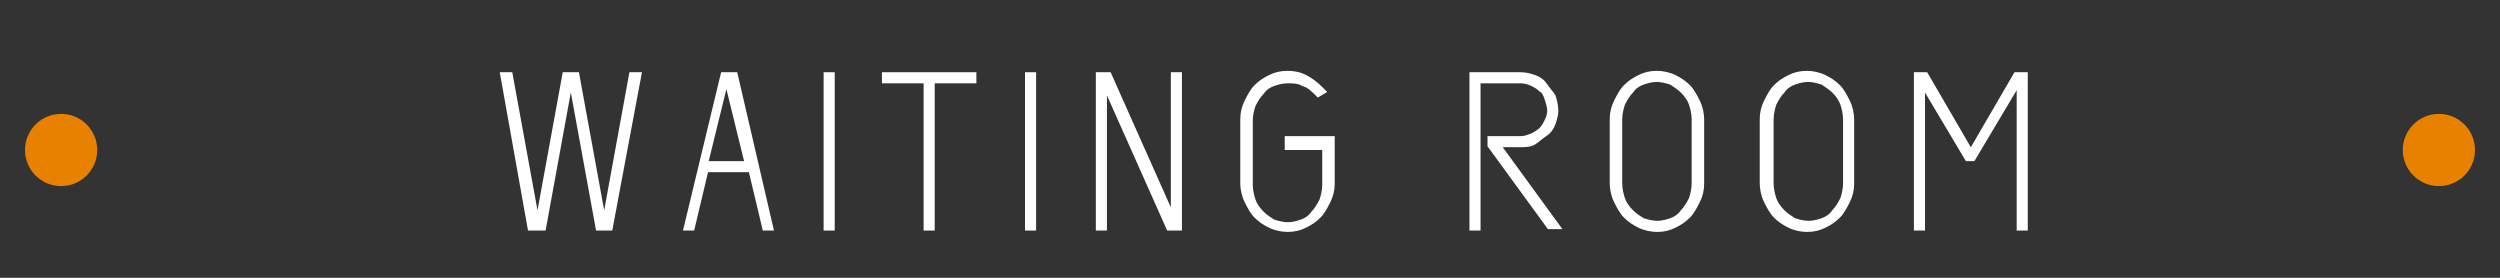 <?xml version="1.0" encoding="utf-8"?>
<!-- Generator: Adobe Illustrator 22.1.0, SVG Export Plug-In . SVG Version: 6.00 Build 0)  -->
<svg version="1.1" xmlns="http://www.w3.org/2000/svg" xmlns:xlink="http://www.w3.org/1999/xlink" x="0px" y="0px"
	 viewBox="0 0 180 20" style="enable-background:new 0 0 180 20;" xml:space="preserve">
<rect x="0" y="0" width="180" height="20" fill="#333333" stroke="none"/>
<style type="text/css">
	.st0{display:none;}
	.st1{display:inline;}
	.st2{fill:#FFFFFF;stroke:#FFFFFF;stroke-width:0.199;stroke-miterlimit:10;}
	.st3{fill:#E88000;}
</style>
<g id="レイヤー_1" class="st0">
	<g class="st1">
		<g>
			<path class="st2" d="M22.9,5.3h6.6v0.6h-3v10.6h-0.6V5.9h-3V5.3z"/>
			<path class="st2" d="M34.4,9.9h2.3c0.3,0,0.5-0.1,0.8-0.2c0.2-0.1,0.5-0.3,0.6-0.4c0.2-0.2,0.3-0.4,0.4-0.6
				c0.1-0.2,0.2-0.5,0.2-0.7c0-0.3-0.1-0.6-0.2-0.9c-0.1-0.2-0.3-0.5-0.4-0.6c-0.2-0.2-0.4-0.3-0.6-0.4S37,5.9,36.7,5.9h-3v10.6
				h-0.6V5.3h3.6c0.4,0,0.7,0.1,1,0.2s0.6,0.3,0.8,0.6c0.2,0.2,0.4,0.5,0.6,0.8s0.2,0.7,0.2,1.1c0,0.3-0.1,0.6-0.2,0.9
				c-0.1,0.3-0.3,0.6-0.6,0.8c-0.2,0.2-0.5,0.4-0.8,0.6s-0.7,0.2-1,0.2h-1.5l4.3,5.9h-0.8l-4.3-5.9V9.9z"/>
			<path class="st2" d="M43.3,5.3h5.4v0.6h-4.8v4h3.2v0.6h-3.2v5.3h4.8v0.6h-5.4V5.3z"/>
			<path class="st2" d="M58.4,16.5h-0.6l-1-4.2h-3.1l-1,4.2H52l2.7-11.2h1L58.4,16.5z M53.8,11.7h2.8L55.2,6L53.8,11.7z"/>
			<path class="st2" d="M61.4,5.3H68v0.6h-3v10.6h-0.6V5.9h-3V5.3z"/>
			<path class="st2" d="M79,6.3l-3.1,5.2h-0.5l-3.1-5.2v10.2h-0.6V5.3h0.8l3.2,5.5l3.2-5.5h0.8v11.2H79V6.3z"/>
			<path class="st2" d="M84.1,5.3h5.4v0.6h-4.8v4H88v0.6h-3.2v5.3h4.8v0.6h-5.4V5.3z"/>
			<path class="st2" d="M94.2,6.4v10.1h-0.6V5.3h0.9L99,15.4V5.3h0.6v11.2h-0.9L94.2,6.4z"/>
			<path class="st2" d="M103.3,5.3h6.6v0.6h-3v10.6h-0.6V5.9h-3V5.3z"/>
			<path class="st2" d="M120.3,9.9h2.3c0.3,0,0.5-0.1,0.8-0.2c0.2-0.1,0.5-0.3,0.6-0.4c0.2-0.2,0.3-0.4,0.4-0.6s0.2-0.5,0.2-0.7
				c0-0.3-0.1-0.6-0.2-0.9s-0.2-0.5-0.4-0.6c-0.2-0.2-0.4-0.3-0.6-0.4s-0.5-0.2-0.8-0.2h-3v10.6H119V5.3h3.6c0.4,0,0.7,0.1,1,0.2
				s0.6,0.3,0.8,0.6s0.4,0.5,0.6,0.8c0.1,0.3,0.2,0.7,0.2,1.1c0,0.3-0.1,0.6-0.2,0.9c-0.1,0.3-0.3,0.6-0.6,0.8s-0.5,0.4-0.8,0.6
				s-0.7,0.2-1,0.2h-1.5l4.3,5.9h-0.8l-4.3-5.9V9.9z"/>
			<path class="st2" d="M129.1,8.6c0-0.5,0.1-0.9,0.3-1.3c0.2-0.4,0.4-0.8,0.7-1.1c0.3-0.3,0.6-0.5,1-0.7c0.4-0.2,0.8-0.3,1.3-0.3
				c0.4,0,0.9,0.1,1.3,0.3c0.4,0.2,0.7,0.4,1,0.7c0.3,0.3,0.5,0.7,0.7,1.1c0.2,0.4,0.3,0.9,0.3,1.3v4.6c0,0.5-0.1,0.9-0.3,1.3
				c-0.2,0.4-0.4,0.8-0.7,1.1s-0.6,0.5-1,0.7c-0.4,0.2-0.8,0.3-1.3,0.3c-0.4,0-0.9-0.1-1.3-0.3c-0.4-0.2-0.7-0.4-1-0.7
				s-0.5-0.7-0.7-1.1c-0.2-0.4-0.3-0.9-0.3-1.3V8.6z M135,8.6c0-0.4-0.1-0.8-0.2-1.1c-0.1-0.3-0.3-0.6-0.6-0.9
				c-0.2-0.2-0.5-0.4-0.8-0.6c-0.3-0.1-0.7-0.2-1-0.2c-0.4,0-0.7,0.1-1,0.2c-0.3,0.1-0.6,0.3-0.8,0.6c-0.2,0.2-0.4,0.5-0.6,0.9
				c-0.1,0.3-0.2,0.7-0.2,1.1v4.6c0,0.4,0.1,0.8,0.2,1.1c0.1,0.3,0.3,0.6,0.6,0.9s0.5,0.4,0.8,0.6c0.3,0.1,0.7,0.2,1,0.2
				c0.4,0,0.7-0.1,1-0.2c0.3-0.1,0.6-0.3,0.8-0.6c0.2-0.2,0.4-0.5,0.6-0.9c0.1-0.3,0.2-0.7,0.2-1.1V8.6z"/>
			<path class="st2" d="M140,8.6c0-0.5,0.1-0.9,0.3-1.3c0.2-0.4,0.4-0.8,0.7-1.1c0.3-0.3,0.6-0.5,1-0.7c0.4-0.2,0.8-0.3,1.3-0.3
				c0.4,0,0.9,0.1,1.3,0.3c0.4,0.2,0.7,0.4,1,0.7c0.3,0.3,0.5,0.7,0.7,1.1c0.2,0.4,0.3,0.9,0.3,1.3v4.6c0,0.5-0.1,0.9-0.3,1.3
				c-0.2,0.4-0.4,0.8-0.7,1.1s-0.6,0.5-1,0.7c-0.4,0.2-0.8,0.3-1.3,0.3c-0.4,0-0.9-0.1-1.3-0.3c-0.4-0.2-0.7-0.4-1-0.7
				s-0.5-0.7-0.7-1.1c-0.2-0.4-0.3-0.9-0.3-1.3V8.6z M145.9,8.6c0-0.4-0.1-0.8-0.2-1.1c-0.1-0.3-0.3-0.6-0.6-0.9
				c-0.2-0.2-0.5-0.4-0.8-0.6c-0.3-0.1-0.7-0.2-1-0.2c-0.4,0-0.7,0.1-1,0.2c-0.3,0.1-0.6,0.3-0.8,0.6c-0.2,0.2-0.4,0.5-0.6,0.9
				c-0.1,0.3-0.2,0.7-0.2,1.1v4.6c0,0.4,0.1,0.8,0.2,1.1c0.1,0.3,0.3,0.6,0.6,0.9s0.5,0.4,0.8,0.6c0.3,0.1,0.7,0.2,1,0.2
				c0.4,0,0.7-0.1,1-0.2c0.3-0.1,0.6-0.3,0.8-0.6c0.2-0.2,0.4-0.5,0.6-0.9c0.1-0.3,0.2-0.7,0.2-1.1V8.6z"/>
			<path class="st2" d="M158.3,6.3l-3.1,5.2h-0.5l-3.1-5.2v10.2h-0.6V5.3h0.8l3.2,5.5l3.2-5.5h0.8v11.2h-0.6V6.3z"/>
		</g>
		<circle class="st3" cx="4.4" cy="10.8" r="2.6"/>
		<circle class="st3" cx="175.6" cy="10.8" r="2.6"/>
	</g>
</g>
<g id="レイヤー_2">
	<g>
		<g>
			<path class="st2" d="M38.1,16.5l-2-11.2h0.7l1.9,10.4l1.9-10.4h1l1.9,10.4l1.9-10.4h0.7L44,16.5h-1L41.1,6.1l-1.9,10.4H38.1z"/>
			<path class="st2" d="M55.6,16.5h-0.6l-1-4.2h-3.1l-1,4.2h-0.6l2.7-11.2h1L55.6,16.5z M50.9,11.7h2.8L52.3,6L50.9,11.7z"/>
			<path class="st2" d="M59.3,5.3H60v11.2h-0.6V5.3z"/>
			<path class="st2" d="M63.6,5.3h6.6v0.6h-3v10.6h-0.6V5.9h-3V5.3z"/>
			<path class="st2" d="M73.9,5.3h0.6v11.2h-0.6V5.3z"/>
			<path class="st2" d="M79.6,6.4v10.1H79V5.3h0.9l4.5,10.1V5.3h0.6v11.2h-0.9L79.6,6.4z"/>
			<path class="st2" d="M92.7,9.9H96v3.3c0,0.5-0.1,0.9-0.3,1.3c-0.2,0.4-0.4,0.8-0.7,1.1s-0.6,0.5-1,0.7c-0.4,0.2-0.8,0.3-1.3,0.3
				c-0.4,0-0.9-0.1-1.3-0.3c-0.4-0.2-0.7-0.4-1-0.7s-0.5-0.7-0.7-1.1c-0.2-0.4-0.3-0.9-0.3-1.3V8.6c0-0.5,0.1-0.9,0.3-1.3
				c0.2-0.4,0.4-0.8,0.7-1.1c0.3-0.3,0.6-0.5,1-0.7c0.4-0.2,0.8-0.3,1.3-0.3c0.5,0,1,0.1,1.5,0.4c0.5,0.3,0.8,0.6,1.2,1l-0.5,0.3
				c-0.4-0.4-0.7-0.7-1.1-0.8c-0.3-0.2-0.7-0.2-1.1-0.2c-0.4,0-0.7,0.1-1,0.2c-0.3,0.1-0.6,0.3-0.8,0.6c-0.2,0.2-0.4,0.5-0.6,0.9
				c-0.1,0.3-0.2,0.7-0.2,1.1v4.6c0,0.4,0.1,0.8,0.2,1.1c0.1,0.3,0.3,0.6,0.6,0.9s0.5,0.4,0.8,0.6c0.3,0.1,0.7,0.2,1,0.2
				c0.4,0,0.7-0.1,1-0.2c0.3-0.1,0.6-0.3,0.8-0.6c0.2-0.2,0.4-0.5,0.6-0.9c0.1-0.3,0.2-0.7,0.2-1.1v-2.6h-2.7V9.9z"/>
			<path class="st2" d="M107.2,9.9h2.3c0.3,0,0.5-0.1,0.8-0.2c0.2-0.1,0.5-0.3,0.6-0.4c0.2-0.2,0.3-0.4,0.4-0.6s0.2-0.5,0.2-0.7
				c0-0.3-0.1-0.6-0.2-0.9s-0.2-0.5-0.4-0.6c-0.2-0.2-0.4-0.3-0.6-0.4s-0.5-0.2-0.8-0.2h-3v10.6h-0.6V5.3h3.6c0.4,0,0.7,0.1,1,0.2
				s0.6,0.3,0.8,0.6s0.4,0.5,0.6,0.8c0.1,0.3,0.2,0.7,0.2,1.1c0,0.3-0.1,0.6-0.2,0.9c-0.1,0.3-0.3,0.6-0.6,0.8s-0.5,0.4-0.8,0.6
				s-0.7,0.2-1,0.2h-1.5l4.3,5.9h-0.8l-4.3-5.9V9.9z"/>
			<path class="st2" d="M116,8.6c0-0.5,0.1-0.9,0.3-1.3c0.2-0.4,0.4-0.8,0.7-1.1c0.3-0.3,0.6-0.5,1-0.7c0.4-0.2,0.8-0.3,1.3-0.3
				c0.4,0,0.9,0.1,1.3,0.3c0.4,0.2,0.7,0.4,1,0.7c0.3,0.3,0.5,0.7,0.7,1.1c0.2,0.4,0.3,0.9,0.3,1.3v4.6c0,0.5-0.1,0.9-0.3,1.3
				c-0.2,0.4-0.4,0.8-0.7,1.1s-0.6,0.5-1,0.7c-0.4,0.2-0.8,0.3-1.3,0.3c-0.4,0-0.9-0.1-1.3-0.3c-0.4-0.2-0.7-0.4-1-0.7
				s-0.5-0.7-0.7-1.1c-0.2-0.4-0.3-0.9-0.3-1.3V8.6z M121.9,8.6c0-0.4-0.1-0.8-0.2-1.1c-0.1-0.3-0.3-0.6-0.6-0.9
				c-0.2-0.2-0.5-0.4-0.8-0.6c-0.3-0.1-0.7-0.2-1-0.2c-0.4,0-0.7,0.1-1,0.2c-0.3,0.1-0.6,0.3-0.8,0.6c-0.2,0.2-0.4,0.5-0.6,0.9
				c-0.1,0.3-0.2,0.7-0.2,1.1v4.6c0,0.4,0.1,0.8,0.2,1.1c0.1,0.3,0.3,0.6,0.6,0.9s0.5,0.4,0.8,0.6c0.3,0.1,0.7,0.2,1,0.2
				c0.4,0,0.7-0.1,1-0.2c0.3-0.1,0.6-0.3,0.8-0.6c0.2-0.2,0.4-0.5,0.6-0.9c0.1-0.3,0.2-0.7,0.2-1.1V8.6z"/>
			<path class="st2" d="M126.8,8.6c0-0.5,0.1-0.9,0.3-1.3c0.2-0.4,0.4-0.8,0.7-1.1c0.3-0.3,0.6-0.5,1-0.7c0.4-0.2,0.8-0.3,1.3-0.3
				c0.4,0,0.9,0.1,1.3,0.3c0.4,0.2,0.7,0.4,1,0.7c0.3,0.3,0.5,0.7,0.7,1.1c0.2,0.4,0.3,0.9,0.3,1.3v4.6c0,0.5-0.1,0.9-0.3,1.3
				c-0.2,0.4-0.4,0.8-0.7,1.1s-0.6,0.5-1,0.7c-0.4,0.2-0.8,0.3-1.3,0.3c-0.4,0-0.9-0.1-1.3-0.3c-0.4-0.2-0.7-0.4-1-0.7
				s-0.5-0.7-0.7-1.1c-0.2-0.4-0.3-0.9-0.3-1.3V8.6z M132.8,8.6c0-0.4-0.1-0.8-0.2-1.1c-0.1-0.3-0.3-0.6-0.6-0.9
				c-0.2-0.2-0.5-0.4-0.8-0.6c-0.3-0.1-0.7-0.2-1-0.2c-0.4,0-0.7,0.1-1,0.2c-0.3,0.1-0.6,0.3-0.8,0.6c-0.2,0.2-0.4,0.5-0.6,0.9
				c-0.1,0.3-0.2,0.7-0.2,1.1v4.6c0,0.4,0.1,0.8,0.2,1.1c0.1,0.3,0.3,0.6,0.6,0.9s0.5,0.4,0.8,0.6c0.3,0.1,0.7,0.2,1,0.2
				c0.4,0,0.7-0.1,1-0.2c0.3-0.1,0.6-0.3,0.8-0.6c0.2-0.2,0.4-0.5,0.6-0.9c0.1-0.3,0.2-0.7,0.2-1.1V8.6z"/>
			<path class="st2" d="M145.2,6.3l-3.1,5.2h-0.5l-3.1-5.2v10.2h-0.6V5.3h0.8l3.2,5.5l3.2-5.5h0.8v11.2h-0.6V6.3z"/>
		</g>
		<circle class="st3" cx="4.4" cy="10.8" r="2.6"/>
		<circle class="st3" cx="175.6" cy="10.8" r="2.6"/>
	</g>
</g>
</svg>
